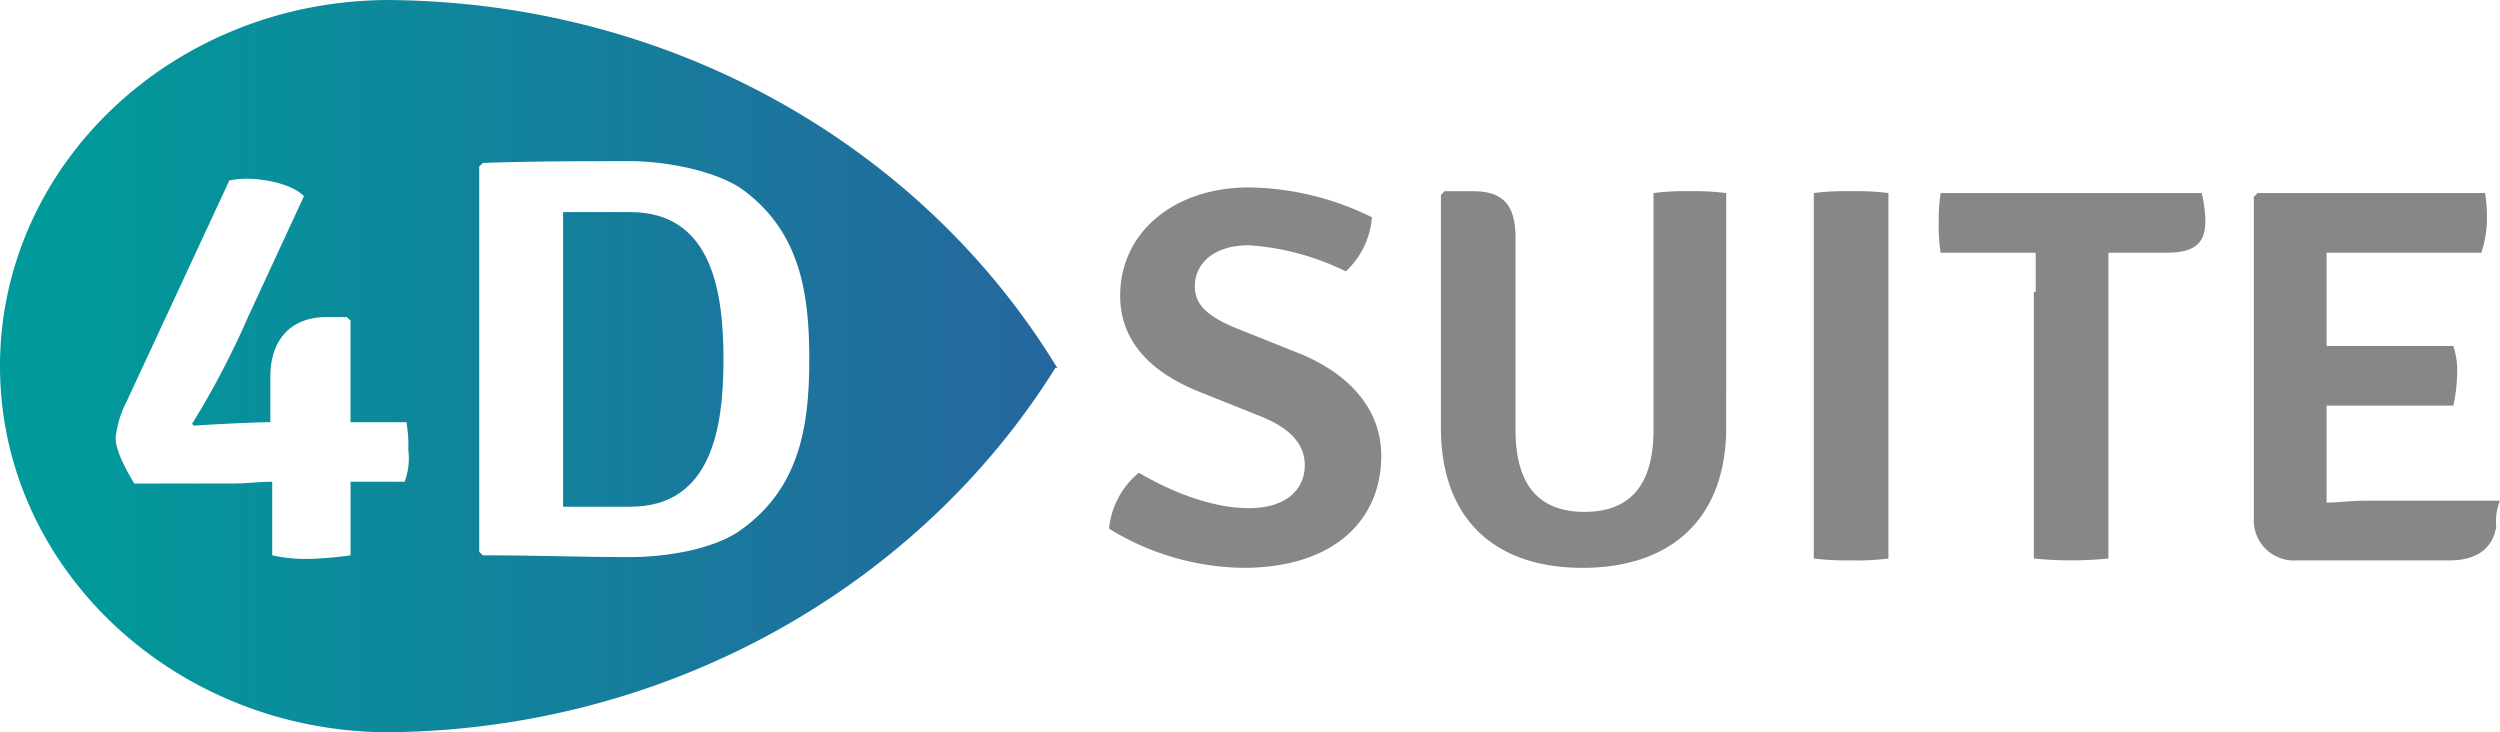 <svg xmlns="http://www.w3.org/2000/svg" xmlns:xlink="http://www.w3.org/1999/xlink" width="238.254" height="69.786" viewBox="0 0 238.254 69.786"><defs><style>.a{fill:#878787;}.b{fill:url(#a);}.c{fill:url(#b);}</style><linearGradient id="a" x1="-3.843" y1="0.499" x2="3.425" y2="0.499" gradientUnits="objectBoundingBox"><stop offset="0.088" stop-color="#009a9a"/><stop offset="1" stop-color="#28649e"/></linearGradient><linearGradient id="b" x1="-0.05" y1="0.499" x2="1.052" y2="0.499" xlink:href="#a"/></defs><g transform="translate(0)"><path class="a" d="M1269.783,250.766c3.021,1.777,6.93,3.376,10.484,3.376s5.331-1.777,5.331-4.087c0-1.777-1.066-3.376-4.087-4.62l-6.22-2.488c-4.265-1.777-7.286-4.62-7.286-9.063,0-6.042,5.153-10.307,12.261-10.307A27.106,27.106,0,0,1,1292,226.421a7.9,7.9,0,0,1-2.488,5.153,24.7,24.7,0,0,0-9.24-2.488c-3.376,0-5.153,1.777-5.153,3.909,0,1.777,1.244,2.843,3.732,3.909l6.219,2.488c4.8,1.955,7.818,5.331,7.818,9.774,0,6.042-4.442,10.662-13.15,10.662a24.951,24.951,0,0,1-12.794-3.732A7.9,7.9,0,0,1,1269.783,250.766Z" transform="translate(-1161.251 -205.713)"/><path class="a" d="M1643.223,250.068c0,8.53-5.153,13.328-13.683,13.328s-13.5-4.8-13.5-13.328V227.855l.355-.355h2.666c2.843,0,4.087,1.244,4.087,4.443v18.3c0,5.153,2.132,7.819,6.575,7.819s6.575-2.665,6.575-7.819V227.678a22.653,22.653,0,0,1,3.376-.178,25.025,25.025,0,0,1,3.554.178Z" transform="translate(-1478.716 -209.28)"/><path class="a" d="M2008.276,227.678a23.816,23.816,0,0,1,3.554-.178,25.038,25.038,0,0,1,3.555.178v34.829a23.835,23.835,0,0,1-3.555.178,25.03,25.03,0,0,1-3.554-.178Z" transform="translate(-1835.417 -209.28)"/><path class="a" d="M2148.917,238.879v-3.732h-9.062a16.171,16.171,0,0,1-.179-2.843,17.2,17.2,0,0,1,.179-2.843h24.877a12.074,12.074,0,0,1,.355,2.666c0,2.31-1.243,3.021-3.731,3.021h-5.509V264.29a35.624,35.624,0,0,1-7.108,0V238.879Z" transform="translate(-1954.911 -211.063)"/><path class="a" d="M2494.221,261.27c-.356,2.132-1.955,3.2-4.442,3.2h-14.572a3.825,3.825,0,0,1-4.087-4.087V229.817l.356-.355h21.679a15.385,15.385,0,0,1,.177,2.665,10.837,10.837,0,0,1-.532,3.021h-14.749v8.885h12.083a7.834,7.834,0,0,1,.355,2.843,15.548,15.548,0,0,1-.355,2.843h-12.083v9.24c1.066,0,2.31-.178,3.732-.178h12.795A5.259,5.259,0,0,0,2494.221,261.27Z" transform="translate(-2256.324 -211.064)"/><path class="b" d="M598.682,247.112h-6.4v28.077h6.4c7.819,0,8.885-7.641,8.885-14.038S606.5,247.112,598.682,247.112Z" transform="translate(-538.619 -226.899)"/><path class="c" d="M36.429,0h.711C16.526,0,0,15.694,0,34.893S16.526,69.619,36.784,69.786c27.188-.167,51-14.191,63.794-34.726h.178C87.962,14.024,63.972,0,36.429,0Zm2.132,45.912H33.408v7.012a34.594,34.594,0,0,1-3.732.334,14.807,14.807,0,0,1-3.732-.334V45.912c-1.244,0-2.488.167-3.732.167H12.794c-.889-1.5-1.777-3.172-1.777-4.341a9.747,9.747,0,0,1,1.066-3.506L21.857,17.2c2.132-.5,5.864.167,7.108,1.5l-5.331,11.52A80.22,80.22,0,0,1,18.3,40.4l.178.167c2.31-.167,6.22-.334,7.286-.334h0V35.895c0-3.506,1.955-5.676,5.331-5.676h1.955l.355.334v9.683h5.331a13.507,13.507,0,0,1,.178,2.671A6.261,6.261,0,0,1,38.561,45.912ZM70.725,50.42c-2.665,2-7.463,2.671-10.662,2.671-4.976,0-8.885-.167-14.038-.167l-.355-.334V15.86l.355-.334c5.153-.167,9.063-.167,14.038-.167,3.2,0,8,.835,10.662,2.671,5.509,4.007,6.4,9.85,6.4,16.194S76.233,46.413,70.725,50.42Z" transform="translate(0 0)"/></g></svg>